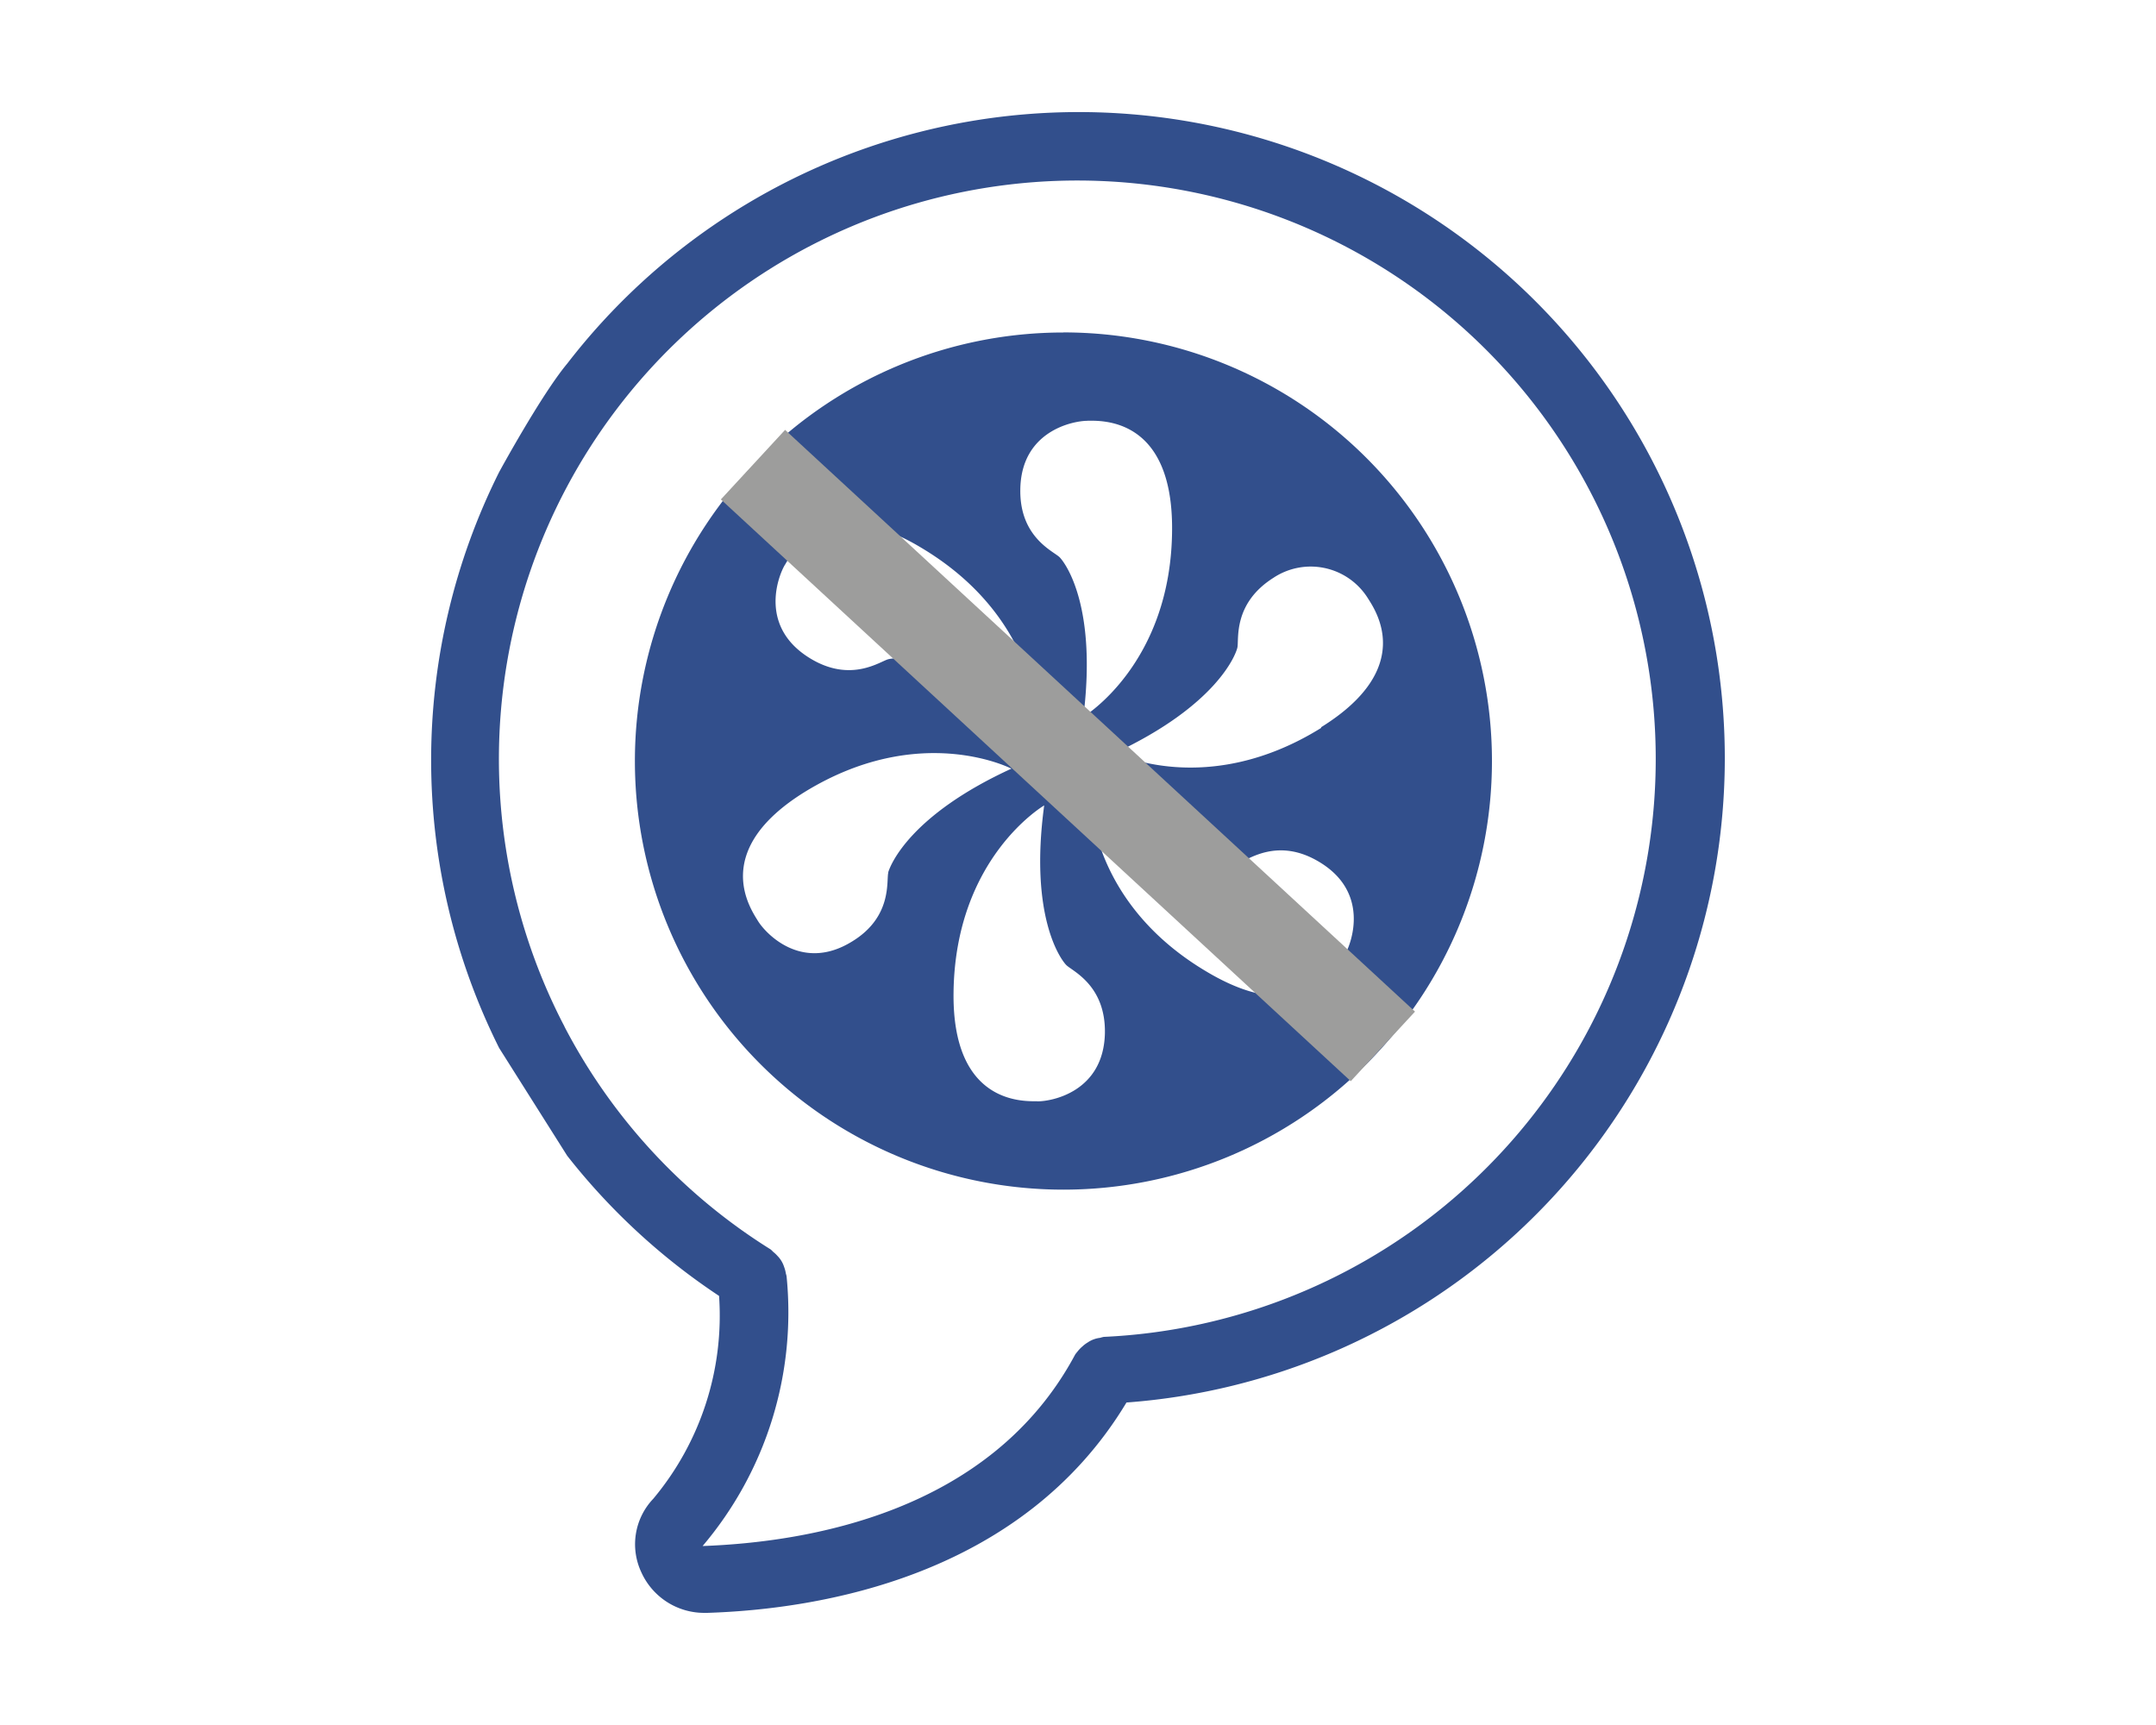 <svg id="Livello_1" data-name="Livello 1" xmlns="http://www.w3.org/2000/svg" viewBox="0 0 250 200"><defs><style>.cls-1{fill:#324f8c;}.cls-2{fill:#9d9d9c;}</style></defs><title>Tavola disegno 1 copia 3</title><path class="cls-1" d="M128,155a3.14,3.14,0,0,0-.43.11,3.22,3.22,0,0,0-1.45.54,3.66,3.66,0,0,0-.61.46,3.94,3.94,0,0,0-.55.57c-.1.12-.2.24-.29.37-9.83,18.39-31.17,21.76-43.2,22.2A41.89,41.89,0,0,0,91.21,148a1.83,1.83,0,0,0-.08-.32,4,4,0,0,0-.21-.8,3.2,3.2,0,0,0-.77-1.27,3.78,3.78,0,0,0-.51-.48,2.62,2.62,0,0,0-.28-.27,66.78,66.78,0,0,1-23.87-25.76,3.64,3.64,0,0,0-.19-.38A67.07,67.07,0,1,1,128,155M65.77,134a75.08,75.08,0,0,0,17.61,16.25,33.09,33.09,0,0,1-7.63,23.52,7.64,7.64,0,0,0-1.39,8.51A8,8,0,0,0,81.68,187H82c13.13-.42,36.5-4.24,48.62-24.39A74.91,74.91,0,1,0,65.77,42.16c-3,3.59-7.89,12.57-7.89,12.57a74.62,74.62,0,0,0,0,66.78"/><path class="cls-1" d="M153.19,84.4c-13.24,8.23-23.87,2.89-23.87,2.89C141,81.8,143.27,76,143.48,75.09S142.92,70,147.65,67a7.82,7.82,0,0,1,10.93,2.31c.87,1.39,5.67,8.12-5.38,15m2.74,26.28c-.8,1.39-4.57,8.78-15.83,2.18C126.65,104.92,126.5,93,126.5,93c10.28,7.84,16.47,7.16,17.38,6.92s4.3-2.86,9.07,0c5.9,3.52,3.81,9.37,3,10.76m-35.67,17c-1.61,0-9.9.37-9.71-12.68.22-15.61,10.51-21.62,10.51-21.62-1.73,12.81,1.88,17.82,2.56,18.51s4.57,2.31,4.48,7.88c-.14,6.86-6.25,7.95-7.85,7.92M103,101.19c-.24.91.51,5.14-4.25,8-5.81,3.55-10-1-10.86-2.41s-5.59-8.17,5.49-15c13.32-8.14,23.9-2.66,23.9-2.66-11.72,5.38-14,11.1-14.28,12M91,65.52c.82-1.38,4.67-8.74,15.85-2,13.41,8,13.44,20,13.44,20-10.2-7.94-16.35-7.32-17.28-7.09s-4.33,2.79-9.07-.1C88,72.71,90.19,66.89,91,65.51m35.08-16.73c1.6,0,9.89-.46,9.83,12.59-.06,15.61-10.29,21.74-10.29,21.74,1.6-12.81-2.07-17.8-2.74-18.49s-4.64-2.27-4.57-7.83c.07-6.86,6.17-8,7.78-8m-2.81-10.24A49.69,49.69,0,1,0,173,88.23a49.69,49.69,0,0,0-49.69-49.69"/><rect class="cls-2" x="118.35" y="37.89" width="10.98" height="99.42" transform="translate(-24.54 119.15) rotate(-47.28)"/></svg>
